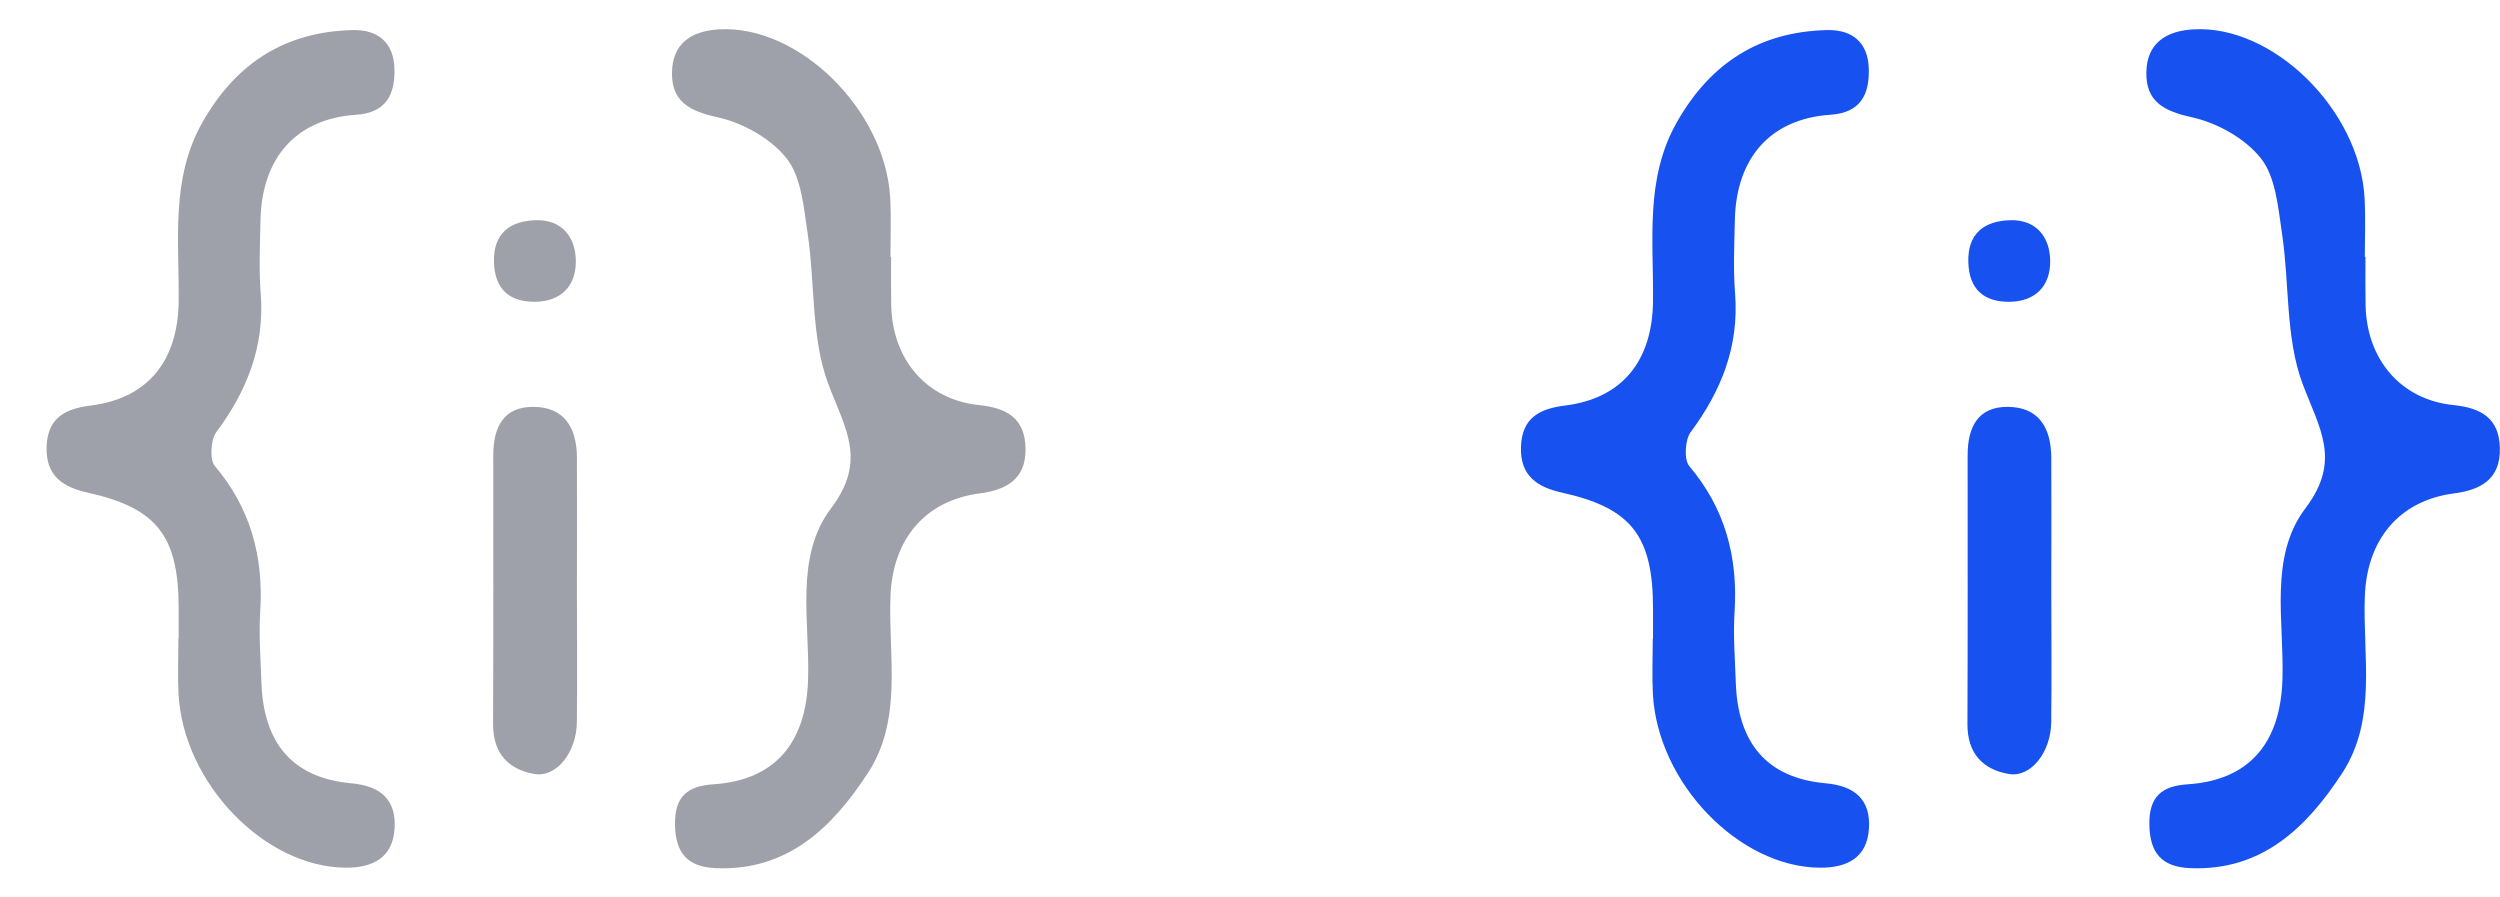<svg xmlns="http://www.w3.org/2000/svg" width="39" height="14" viewBox="0 0 39 14">
    <g fill="none" fill-rule="evenodd">
        <path d="M0 0H16V16H0z" transform="translate(0 -1)"/>
        <path fill="#9EA1AA" d="M8.349 5.708c.398-.005.636-.242.634-.632-.001-.373-.214-.65-.617-.641-.399.009-.675.195-.66.659.013.418.242.618.643.614M9 10.201c0-.689.004-1.377 0-2.066-.004-.465-.197-.784-.676-.788-.468-.004-.629.314-.629.757 0 1.397.003 2.793-.003 4.19-.002.466.247.711.644.78.346.06.658-.34.663-.807.008-.688.002-1.377.001-2.066m-6.213.763h-.004c0 .288-.013.576.002.862.076 1.398 1.347 2.7 2.603 2.71.436.003.74-.161.768-.613.026-.443-.212-.663-.678-.704-.918-.083-1.37-.63-1.4-1.579-.012-.363-.042-.729-.019-1.09.056-.864-.149-1.62-.707-2.28-.083-.099-.066-.407.02-.525.478-.645.76-1.337.695-2.17-.03-.381-.011-.767-.003-1.15.023-.965.557-1.573 1.492-1.635.472-.031.609-.322.597-.717-.01-.403-.249-.613-.651-.604-1.036.025-1.808.498-2.34 1.432-.505.885-.364 1.853-.375 2.802-.011.93-.483 1.512-1.37 1.623-.393.049-.676.186-.69.647-.014.456.26.627.64.712 1.086.24 1.422.678 1.42 1.82v.46m11.114-5.957h-.01c0-.307.013-.614-.004-.92-.076-1.377-1.43-2.703-2.67-2.63-.421.024-.728.211-.734.673-.007.456.276.602.705.697.394.086.832.326 1.083.643.229.289.268.766.328 1.17.118.784.053 1.632.322 2.348.261.694.61 1.19.045 1.938-.576.761-.33 1.769-.36 2.678-.033.997-.526 1.568-1.479 1.63-.411.026-.606.2-.597.634.009.443.198.656.638.674 1.109.046 1.81-.622 2.373-1.487.545-.84.316-1.82.35-2.746.03-.897.539-1.503 1.397-1.614.403-.053.719-.215.71-.7-.007-.477-.3-.634-.725-.677-.821-.084-1.356-.713-1.37-1.564-.005-.25-.002-.498-.002-.747" transform="translate(0 -1)"/>
        <g>
            <path d="M0 0H16V16H0z" transform="translate(0 -1) translate(23)"/>
            <path fill="#1752F0" d="M8.349 5.708c.398-.005.636-.242.634-.632-.001-.373-.214-.65-.617-.641-.399.009-.675.195-.66.659.013.418.242.618.643.614M9 10.201c0-.689.004-1.377 0-2.066-.004-.465-.197-.784-.676-.788-.468-.004-.629.314-.629.757 0 1.397.003 2.793-.003 4.19-.002.466.247.711.644.78.346.06.658-.34.663-.807.008-.688.002-1.377.001-2.066m-6.213.763h-.004c0 .288-.013.576.002.862.076 1.398 1.347 2.7 2.603 2.71.436.003.74-.161.768-.613.026-.443-.212-.663-.678-.704-.918-.083-1.37-.63-1.4-1.579-.012-.363-.042-.729-.019-1.09.056-.864-.149-1.62-.707-2.28-.083-.099-.066-.407.02-.525.478-.645.76-1.337.695-2.17-.03-.381-.011-.767-.003-1.15.023-.965.557-1.573 1.492-1.635.472-.031.609-.322.597-.717-.01-.403-.249-.613-.651-.604-1.036.025-1.808.498-2.34 1.432-.505.885-.364 1.853-.375 2.802-.011.93-.483 1.512-1.37 1.623-.393.049-.676.186-.69.647-.014.456.26.627.64.712 1.086.24 1.422.678 1.42 1.82v.46m11.114-5.957h-.01c0-.307.013-.614-.004-.92-.076-1.377-1.43-2.703-2.67-2.63-.421.024-.728.211-.734.673-.007.456.276.602.705.697.394.086.832.326 1.083.643.229.289.268.766.328 1.17.118.784.053 1.632.322 2.348.261.694.61 1.19.045 1.938-.576.761-.33 1.769-.36 2.678-.033.997-.526 1.568-1.479 1.63-.411.026-.606.2-.597.634.009.443.198.656.638.674 1.109.046 1.81-.622 2.373-1.487.545-.84.316-1.82.35-2.746.03-.897.539-1.503 1.397-1.614.403-.053.719-.215.71-.7-.007-.477-.3-.634-.725-.677-.821-.084-1.356-.713-1.37-1.564-.005-.25-.002-.498-.002-.747" transform="translate(0 -1) translate(23)"/>
        </g>
    </g>
</svg>
